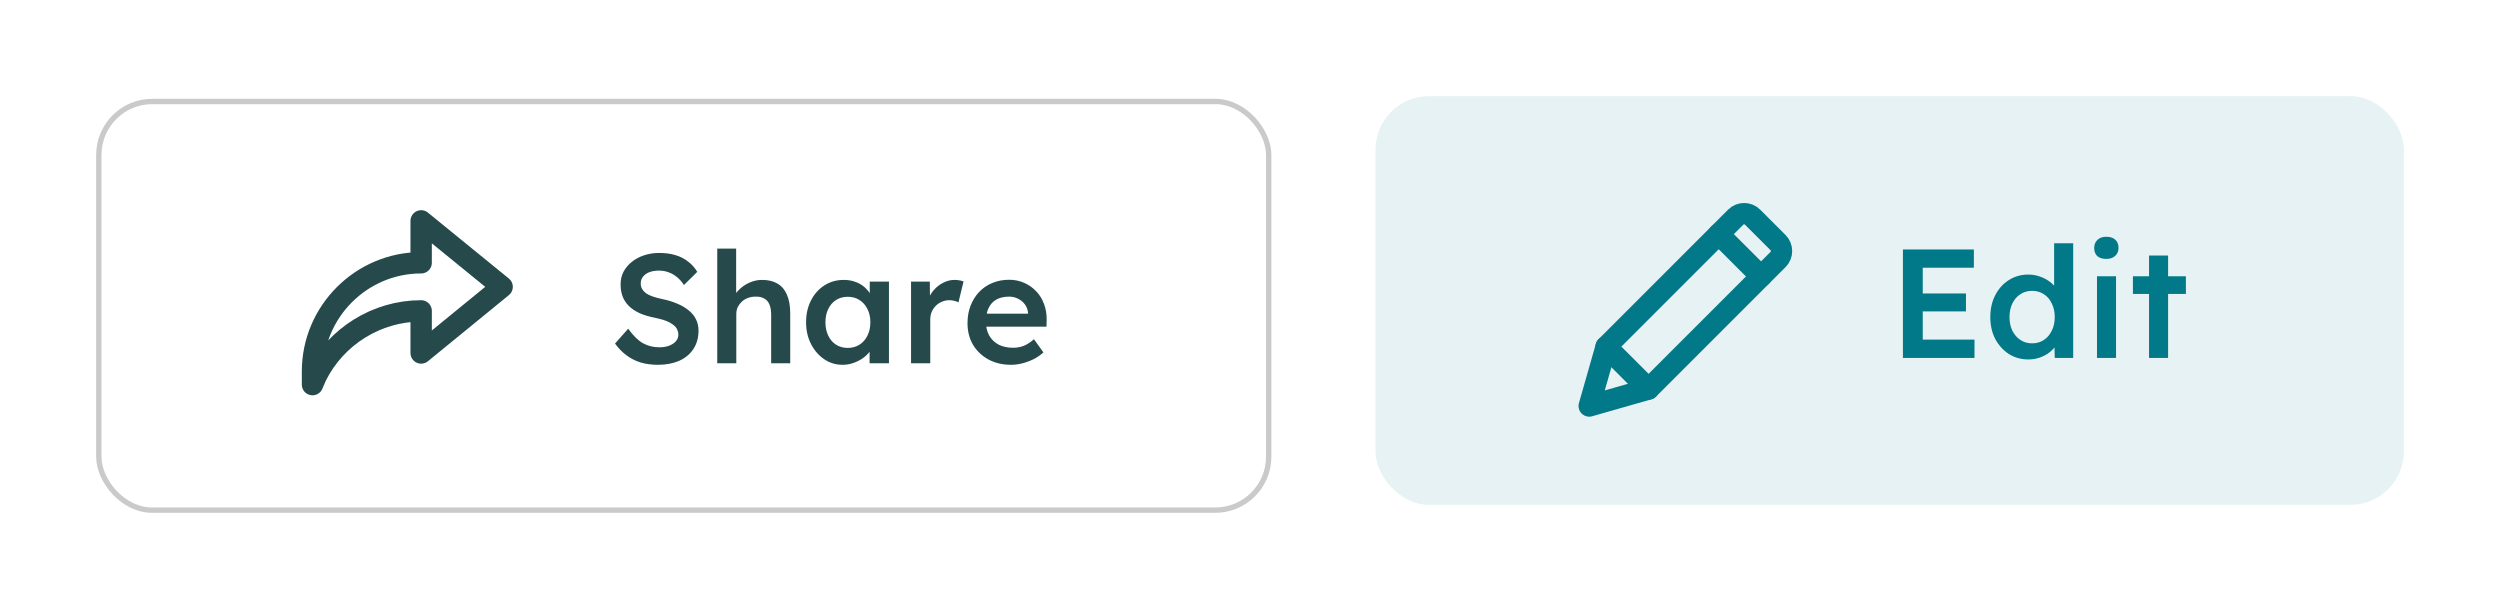 <svg width="936" height="228" viewBox="0 0 936 228" fill="none" xmlns="http://www.w3.org/2000/svg">
<g filter="url(#filter0_d_172_2299)">
<rect x="37" y="26" width="438" height="153" rx="20" fill="white" stroke="#CACACA" stroke-width="2"/>
<path d="M246.328 124.58C243.969 124.58 241.804 124.29 239.832 123.71C237.86 123.091 236.081 122.183 234.496 120.984C232.911 119.785 231.499 118.335 230.262 116.634L235.192 111.066C237.087 113.695 238.943 115.513 240.76 116.518C242.577 117.523 244.627 118.026 246.908 118.026C248.223 118.026 249.421 117.833 250.504 117.446C251.587 117.021 252.437 116.46 253.056 115.764C253.675 115.029 253.984 114.198 253.984 113.27C253.984 112.613 253.849 112.013 253.578 111.472C253.346 110.892 252.979 110.389 252.476 109.964C251.973 109.5 251.355 109.075 250.62 108.688C249.885 108.301 249.054 107.973 248.126 107.702C247.198 107.431 246.173 107.18 245.052 106.948C242.925 106.523 241.069 105.962 239.484 105.266C237.899 104.531 236.565 103.642 235.482 102.598C234.399 101.515 233.607 100.317 233.104 99.002C232.601 97.649 232.35 96.121 232.35 94.42C232.35 92.719 232.717 91.153 233.452 89.722C234.225 88.291 235.269 87.054 236.584 86.01C237.899 84.966 239.426 84.154 241.166 83.574C242.906 82.994 244.781 82.704 246.792 82.704C249.073 82.704 251.103 82.975 252.882 83.516C254.699 84.057 256.285 84.869 257.638 85.952C259.03 86.996 260.171 88.272 261.06 89.78L256.072 94.71C255.299 93.511 254.429 92.525 253.462 91.752C252.495 90.94 251.451 90.341 250.33 89.954C249.209 89.529 248.029 89.316 246.792 89.316C245.4 89.316 244.182 89.509 243.138 89.896C242.133 90.283 241.34 90.843 240.76 91.578C240.18 92.274 239.89 93.125 239.89 94.13C239.89 94.903 240.064 95.599 240.412 96.218C240.76 96.798 241.243 97.32 241.862 97.784C242.519 98.248 243.351 98.654 244.356 99.002C245.361 99.35 246.502 99.659 247.778 99.93C249.905 100.355 251.819 100.935 253.52 101.67C255.221 102.366 256.671 103.217 257.87 104.222C259.069 105.189 259.977 106.31 260.596 107.586C261.215 108.823 261.524 110.215 261.524 111.762C261.524 114.43 260.886 116.731 259.61 118.664C258.373 120.559 256.613 122.028 254.332 123.072C252.051 124.077 249.383 124.58 246.328 124.58ZM268.539 124V81.08H275.615V99.698L274.281 100.394C274.668 99.002 275.422 97.745 276.543 96.624C277.665 95.464 278.999 94.536 280.545 93.84C282.092 93.144 283.677 92.796 285.301 92.796C287.621 92.796 289.555 93.26 291.101 94.188C292.687 95.116 293.866 96.508 294.639 98.364C295.451 100.22 295.857 102.54 295.857 105.324V124H288.723V105.846C288.723 104.299 288.511 103.023 288.085 102.018C287.66 100.974 287.003 100.22 286.113 99.756C285.224 99.253 284.141 99.021 282.865 99.06C281.821 99.06 280.855 99.234 279.965 99.582C279.115 99.891 278.361 100.355 277.703 100.974C277.085 101.554 276.582 102.231 276.195 103.004C275.847 103.777 275.673 104.628 275.673 105.556V124H272.135C271.439 124 270.782 124 270.163 124C269.583 124 269.042 124 268.539 124ZM315.425 124.58C312.912 124.58 310.63 123.884 308.581 122.492C306.532 121.1 304.888 119.205 303.651 116.808C302.414 114.411 301.795 111.685 301.795 108.63C301.795 105.575 302.414 102.849 303.651 100.452C304.888 98.055 306.57 96.179 308.697 94.826C310.824 93.473 313.221 92.796 315.889 92.796C317.436 92.796 318.847 93.028 320.123 93.492C321.399 93.917 322.52 94.536 323.487 95.348C324.454 96.16 325.246 97.088 325.865 98.132C326.522 99.176 326.967 100.297 327.199 101.496L325.633 101.09V93.434H332.825V124H325.575V116.692L327.257 116.402C326.986 117.446 326.484 118.471 325.749 119.476C325.053 120.443 324.164 121.313 323.081 122.086C322.037 122.821 320.858 123.42 319.543 123.884C318.267 124.348 316.894 124.58 315.425 124.58ZM317.397 118.258C319.06 118.258 320.529 117.852 321.805 117.04C323.081 116.228 324.067 115.107 324.763 113.676C325.498 112.207 325.865 110.525 325.865 108.63C325.865 106.774 325.498 105.131 324.763 103.7C324.067 102.269 323.081 101.148 321.805 100.336C320.529 99.524 319.06 99.118 317.397 99.118C315.734 99.118 314.265 99.524 312.989 100.336C311.752 101.148 310.785 102.269 310.089 103.7C309.393 105.131 309.045 106.774 309.045 108.63C309.045 110.525 309.393 112.207 310.089 113.676C310.785 115.107 311.752 116.228 312.989 117.04C314.265 117.852 315.734 118.258 317.397 118.258ZM341.096 124V93.434H348.114L348.23 103.178L347.244 100.974C347.669 99.427 348.404 98.035 349.448 96.798C350.492 95.561 351.691 94.594 353.044 93.898C354.436 93.163 355.886 92.796 357.394 92.796C358.051 92.796 358.67 92.854 359.25 92.97C359.869 93.086 360.371 93.221 360.758 93.376L358.844 101.206C358.419 100.974 357.897 100.781 357.278 100.626C356.659 100.471 356.041 100.394 355.422 100.394C354.455 100.394 353.527 100.587 352.638 100.974C351.787 101.322 351.033 101.825 350.376 102.482C349.719 103.139 349.197 103.913 348.81 104.802C348.462 105.653 348.288 106.619 348.288 107.702V124H341.096ZM378.531 124.58C375.322 124.58 372.48 123.903 370.005 122.55C367.569 121.197 365.655 119.36 364.263 117.04C362.91 114.681 362.233 111.994 362.233 108.978C362.233 106.581 362.62 104.396 363.393 102.424C364.167 100.452 365.23 98.751 366.583 97.32C367.975 95.851 369.619 94.729 371.513 93.956C373.447 93.144 375.554 92.738 377.835 92.738C379.846 92.738 381.721 93.125 383.461 93.898C385.201 94.671 386.709 95.735 387.985 97.088C389.261 98.403 390.228 99.988 390.885 101.844C391.581 103.661 391.91 105.653 391.871 107.818L391.813 110.312H367.047L365.713 105.44H385.839L384.911 106.426V105.15C384.795 103.951 384.409 102.907 383.751 102.018C383.094 101.09 382.243 100.375 381.199 99.872C380.194 99.331 379.073 99.06 377.835 99.06C375.941 99.06 374.336 99.427 373.021 100.162C371.745 100.897 370.779 101.96 370.121 103.352C369.464 104.705 369.135 106.407 369.135 108.456C369.135 110.428 369.541 112.149 370.353 113.618C371.204 115.087 372.383 116.228 373.891 117.04C375.438 117.813 377.236 118.2 379.285 118.2C380.716 118.2 382.031 117.968 383.229 117.504C384.428 117.04 385.723 116.209 387.115 115.01L390.653 119.94C389.609 120.907 388.411 121.738 387.057 122.434C385.743 123.091 384.351 123.613 382.881 124C381.412 124.387 379.962 124.58 378.531 124.58Z" fill="#264A4B"/>
<path d="M157.679 104.396C141.12 104.396 125.832 113.901 118.426 128.712L117 132V127.062C117 104.678 135.295 86.383 157.679 86.383V70.697L188 95.389L157.679 120.157V104.396Z" stroke="#264A4B" stroke-width="8" stroke-miterlimit="10" stroke-linejoin="round"/>
</g>
<g filter="url(#filter1_d_172_2299)">
<rect x="515" y="24" width="385" height="153" rx="20" fill="#E6F2F3"/>
<path d="M712.452 122V81.4H739.016V88.244H719.876V115.156H739.248V122H712.452ZM715.932 104.6V97.872H736.058V104.6H715.932ZM759.439 122.58C756.732 122.58 754.296 121.903 752.131 120.55C750.004 119.158 748.303 117.283 747.027 114.924C745.789 112.527 745.171 109.781 745.171 106.688C745.171 103.633 745.789 100.907 747.027 98.51C748.264 96.113 749.946 94.237 752.073 92.884C754.238 91.492 756.674 90.796 759.381 90.796C760.85 90.796 762.261 91.028 763.615 91.492C765.007 91.956 766.244 92.594 767.327 93.406C768.409 94.179 769.26 95.049 769.879 96.016C770.536 96.983 770.903 97.988 770.981 99.032L769.067 99.264V79.08H776.201V122H769.299L769.125 114.808L770.517 114.924C770.478 115.891 770.13 116.819 769.473 117.708C768.854 118.597 768.042 119.409 767.037 120.144C766.031 120.879 764.852 121.478 763.499 121.942C762.184 122.367 760.831 122.58 759.439 122.58ZM760.831 116.548C762.493 116.548 763.963 116.123 765.239 115.272C766.515 114.421 767.501 113.261 768.197 111.792C768.931 110.323 769.299 108.621 769.299 106.688C769.299 104.793 768.931 103.111 768.197 101.642C767.501 100.134 766.515 98.974 765.239 98.162C763.963 97.311 762.493 96.886 760.831 96.886C759.168 96.886 757.699 97.311 756.423 98.162C755.147 98.974 754.141 100.134 753.407 101.642C752.711 103.111 752.363 104.793 752.363 106.688C752.363 108.621 752.711 110.323 753.407 111.792C754.141 113.261 755.147 114.421 756.423 115.272C757.699 116.123 759.168 116.548 760.831 116.548ZM785.111 122V91.434H792.245V122H785.111ZM788.591 84.938C787.16 84.938 786.039 84.59 785.227 83.894C784.454 83.159 784.067 82.135 784.067 80.82C784.067 79.583 784.473 78.577 785.285 77.804C786.097 77.031 787.199 76.644 788.591 76.644C790.06 76.644 791.182 77.011 791.955 77.746C792.767 78.442 793.173 79.467 793.173 80.82C793.173 82.019 792.767 83.005 791.955 83.778C791.143 84.551 790.022 84.938 788.591 84.938ZM804.597 122V83.662H811.731V122H804.597ZM798.565 98.046V91.434H818.401V98.046H798.565Z" fill="#027988"/>
<path d="M665.689 78.823L656.178 69.311C654.431 67.565 651.583 67.564 649.838 69.309L601.342 117.805L617.195 133.659L665.692 85.162C667.437 83.417 667.436 80.57 665.689 78.823Z" stroke="#027988" stroke-width="8" stroke-miterlimit="22.926" stroke-linecap="round" stroke-linejoin="round"/>
<path d="M595 140L601.342 117.805L617.195 133.658L595 140Z" stroke="#027988" stroke-width="8" stroke-miterlimit="22.926" stroke-linecap="round" stroke-linejoin="round"/>
<path d="M659.348 91.507L643.494 75.653" stroke="#027988" stroke-width="8" stroke-miterlimit="22.926" stroke-linecap="round" stroke-linejoin="round"/>
</g>
<defs>
<filter id="filter0_d_172_2299" x="0" y="1" width="512" height="227" filterUnits="userSpaceOnUse" color-interpolation-filters="sRGB">
<feFlood flood-opacity="0" result="BackgroundImageFix"/>
<feColorMatrix in="SourceAlpha" type="matrix" values="0 0 0 0 0 0 0 0 0 0 0 0 0 0 0 0 0 0 127 0" result="hardAlpha"/>
<feOffset dy="12"/>
<feGaussianBlur stdDeviation="18"/>
<feComposite in2="hardAlpha" operator="out"/>
<feColorMatrix type="matrix" values="0 0 0 0 0.126 0 0 0 0 0.379 0 0 0 0 0.412 0 0 0 0.16 0"/>
<feBlend mode="normal" in2="BackgroundImageFix" result="effect1_dropShadow_172_2299"/>
<feBlend mode="normal" in="SourceGraphic" in2="effect1_dropShadow_172_2299" result="shape"/>
</filter>
<filter id="filter1_d_172_2299" x="479" y="0" width="457" height="225" filterUnits="userSpaceOnUse" color-interpolation-filters="sRGB">
<feFlood flood-opacity="0" result="BackgroundImageFix"/>
<feColorMatrix in="SourceAlpha" type="matrix" values="0 0 0 0 0 0 0 0 0 0 0 0 0 0 0 0 0 0 127 0" result="hardAlpha"/>
<feOffset dy="12"/>
<feGaussianBlur stdDeviation="18"/>
<feComposite in2="hardAlpha" operator="out"/>
<feColorMatrix type="matrix" values="0 0 0 0 0.126 0 0 0 0 0.379 0 0 0 0 0.412 0 0 0 0.16 0"/>
<feBlend mode="normal" in2="BackgroundImageFix" result="effect1_dropShadow_172_2299"/>
<feBlend mode="normal" in="SourceGraphic" in2="effect1_dropShadow_172_2299" result="shape"/>
</filter>
</defs>
</svg>
